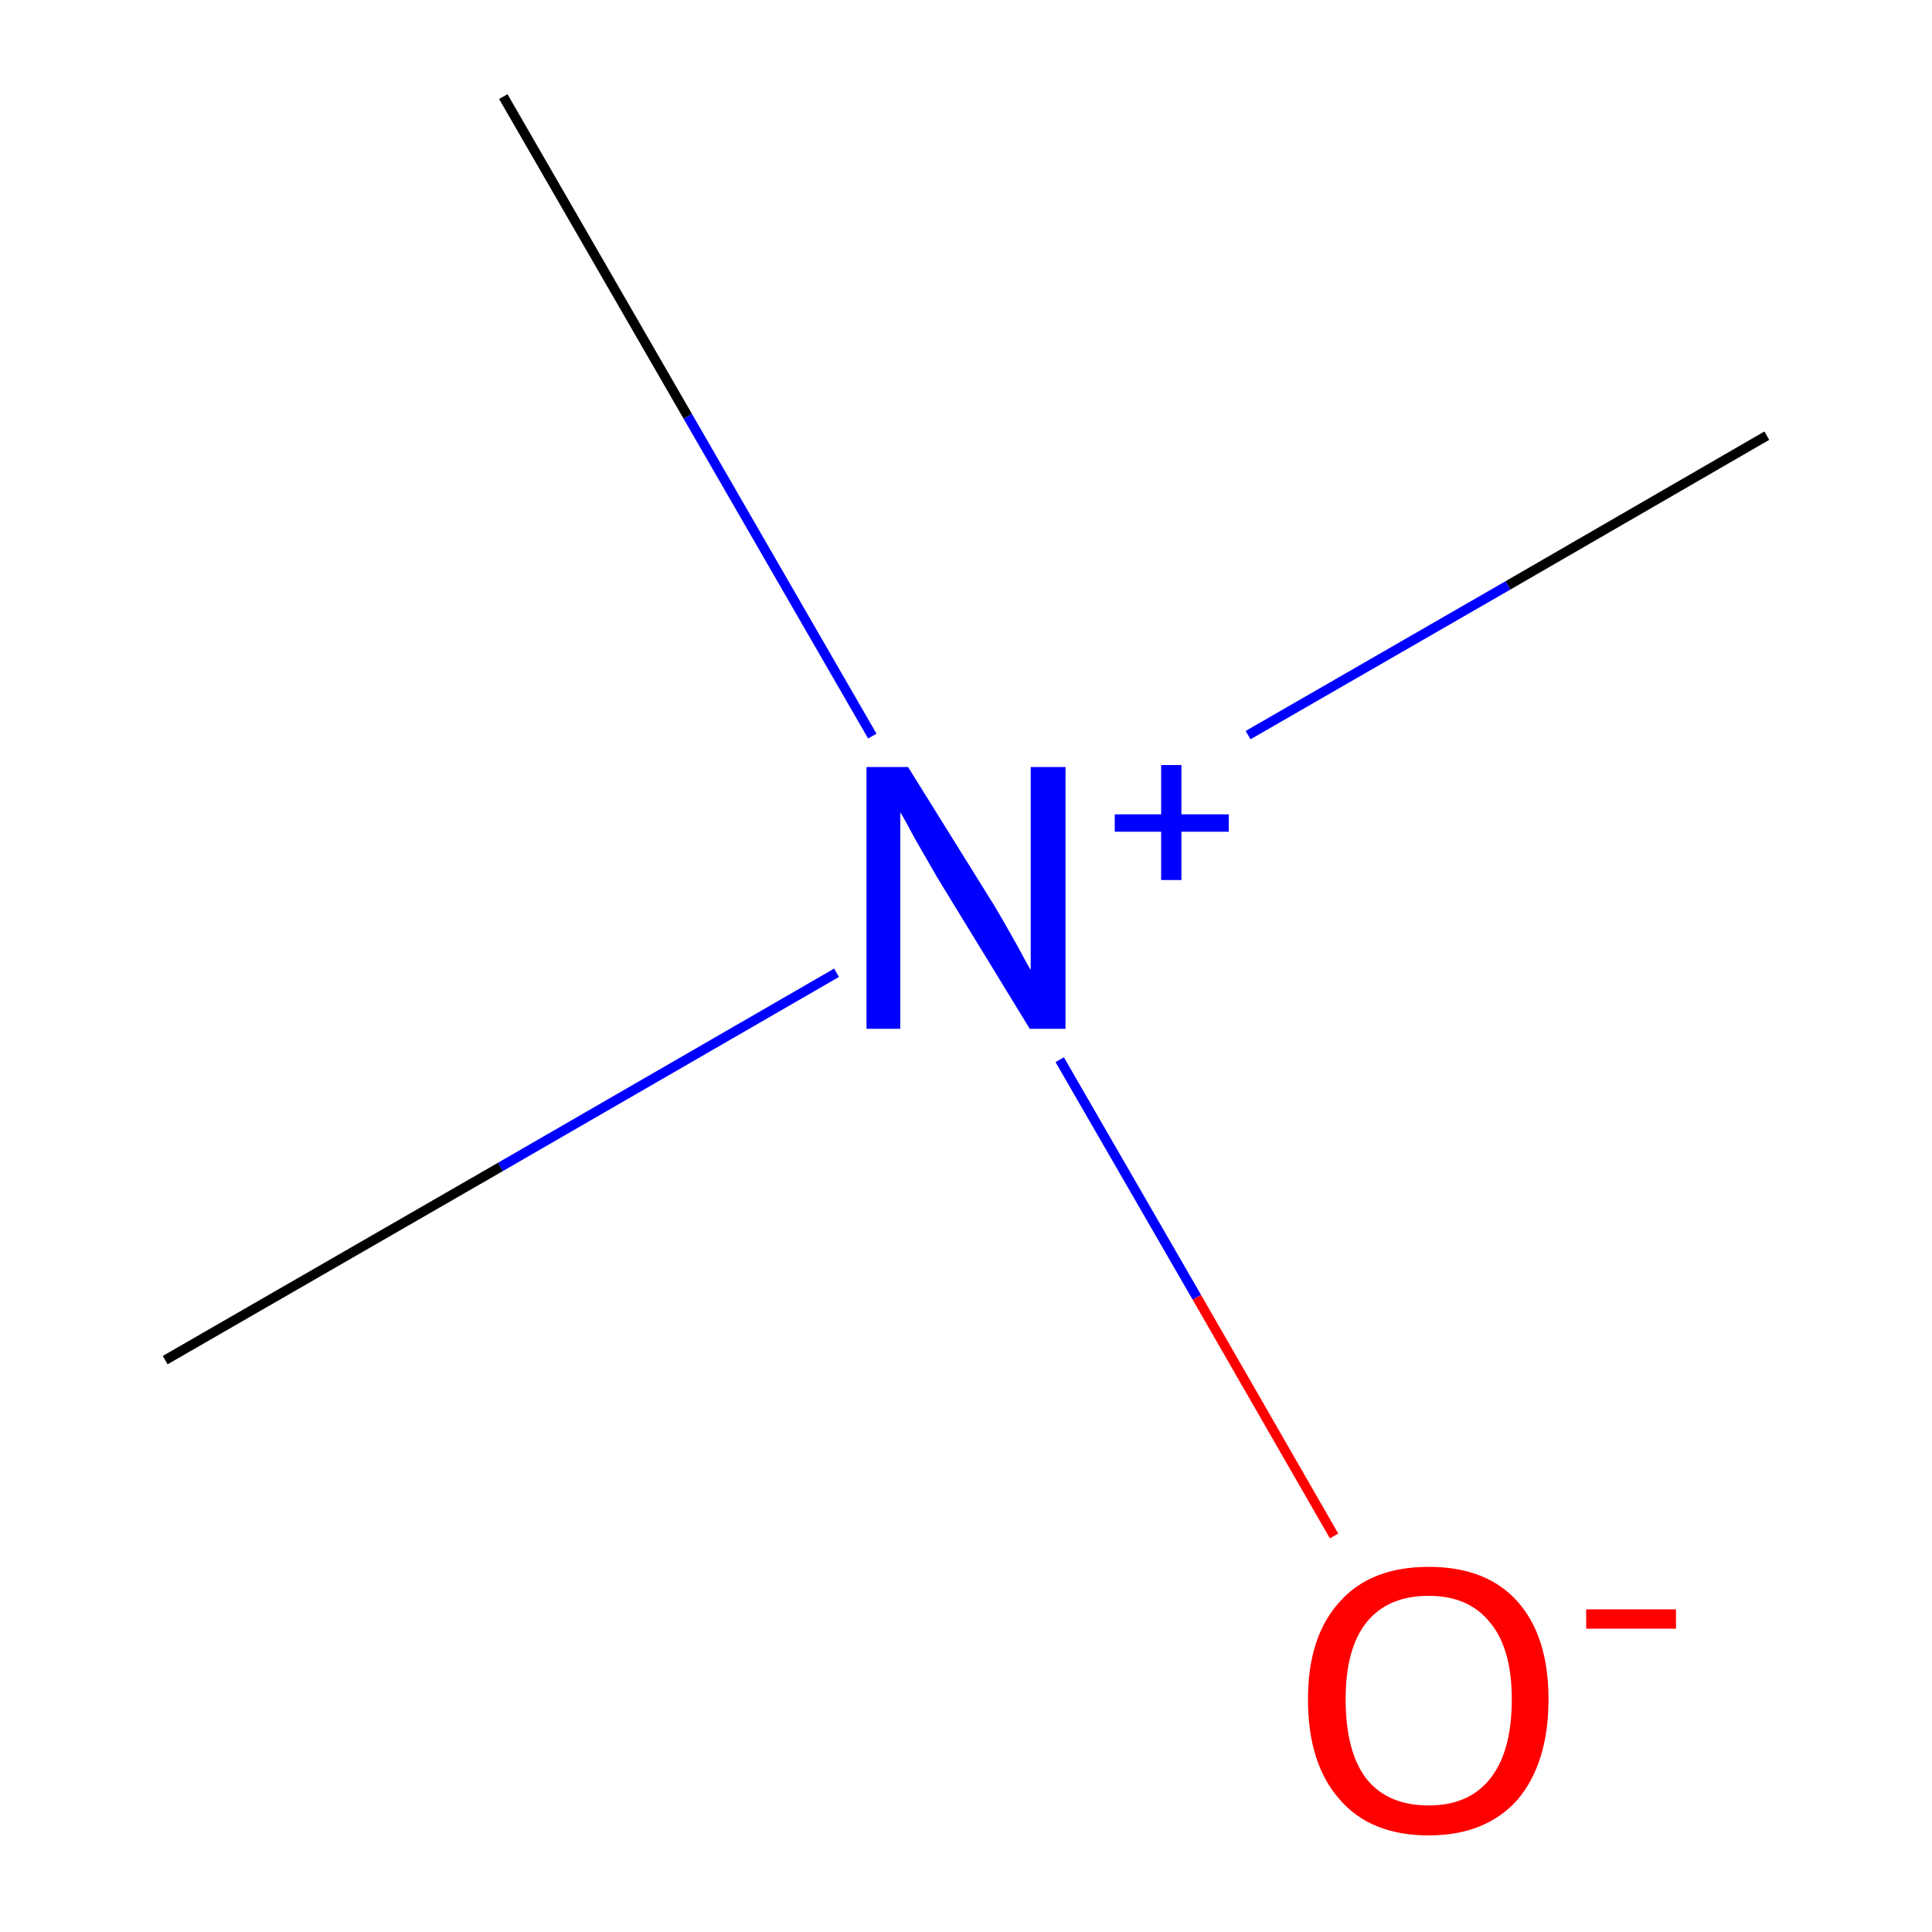 <?xml version='1.0' encoding='iso-8859-1'?>
<svg version='1.1' baseProfile='full'
              xmlns='http://www.w3.org/2000/svg'
                      xmlns:rdkit='http://www.rdkit.org/xml'
                      xmlns:xlink='http://www.w3.org/1999/xlink'
                  xml:space='preserve'
width='200px' height='200px' viewBox='0 0 200 200'>
<!-- END OF HEADER -->
<rect style='opacity:1.0;fill:#FFFFFF;stroke:none' width='200.0' height='200.0' x='0.0' y='0.0'> </rect>
<path class='bond-0 atom-0 atom-1' d='M 182.9,45.1 L 156.1,60.6' style='fill:none;fill-rule:evenodd;stroke:#000000;stroke-width:1.0px;stroke-linecap:butt;stroke-linejoin:miter;stroke-opacity:1' />
<path class='bond-0 atom-0 atom-1' d='M 156.1,60.6 L 129.2,76.1' style='fill:none;fill-rule:evenodd;stroke:#0000FF;stroke-width:1.0px;stroke-linecap:butt;stroke-linejoin:miter;stroke-opacity:1' />
<path class='bond-1 atom-1 atom-2' d='M 86.6,100.7 L 51.8,120.8' style='fill:none;fill-rule:evenodd;stroke:#0000FF;stroke-width:1.0px;stroke-linecap:butt;stroke-linejoin:miter;stroke-opacity:1' />
<path class='bond-1 atom-1 atom-2' d='M 51.8,120.8 L 17.1,140.8' style='fill:none;fill-rule:evenodd;stroke:#000000;stroke-width:1.0px;stroke-linecap:butt;stroke-linejoin:miter;stroke-opacity:1' />
<path class='bond-2 atom-1 atom-3' d='M 90.3,76.2 L 71.2,43.1' style='fill:none;fill-rule:evenodd;stroke:#0000FF;stroke-width:1.0px;stroke-linecap:butt;stroke-linejoin:miter;stroke-opacity:1' />
<path class='bond-2 atom-1 atom-3' d='M 71.2,43.1 L 52.1,10.0' style='fill:none;fill-rule:evenodd;stroke:#000000;stroke-width:1.0px;stroke-linecap:butt;stroke-linejoin:miter;stroke-opacity:1' />
<path class='bond-3 atom-1 atom-4' d='M 109.7,109.7 L 123.9,134.3' style='fill:none;fill-rule:evenodd;stroke:#0000FF;stroke-width:1.0px;stroke-linecap:butt;stroke-linejoin:miter;stroke-opacity:1' />
<path class='bond-3 atom-1 atom-4' d='M 123.9,134.3 L 138.1,159.0' style='fill:none;fill-rule:evenodd;stroke:#FF0000;stroke-width:1.0px;stroke-linecap:butt;stroke-linejoin:miter;stroke-opacity:1' />
<path class='atom-1' d='M 94.0 79.4
L 102.9 93.7
Q 103.8 95.2, 105.2 97.7
Q 106.6 100.3, 106.7 100.4
L 106.7 79.4
L 110.3 79.4
L 110.3 106.5
L 106.6 106.5
L 97.0 90.8
Q 95.9 88.9, 94.7 86.8
Q 93.6 84.7, 93.2 84.1
L 93.2 106.5
L 89.7 106.5
L 89.7 79.4
L 94.0 79.4
' fill='#0000FF'/>
<path class='atom-1' d='M 115.4 84.3
L 120.2 84.3
L 120.2 79.2
L 122.3 79.2
L 122.3 84.3
L 127.2 84.3
L 127.2 86.1
L 122.3 86.1
L 122.3 91.1
L 120.2 91.1
L 120.2 86.1
L 115.4 86.1
L 115.4 84.3
' fill='#0000FF'/>
<path class='atom-4' d='M 135.4 175.9
Q 135.4 169.4, 138.7 165.8
Q 141.9 162.2, 147.9 162.2
Q 153.9 162.2, 157.1 165.8
Q 160.3 169.4, 160.3 175.9
Q 160.3 182.5, 157.1 186.3
Q 153.8 190.0, 147.9 190.0
Q 141.9 190.0, 138.7 186.3
Q 135.4 182.6, 135.4 175.9
M 147.9 186.9
Q 152.0 186.9, 154.2 184.2
Q 156.5 181.4, 156.5 175.9
Q 156.5 170.6, 154.2 167.9
Q 152.0 165.2, 147.9 165.2
Q 143.7 165.2, 141.5 167.9
Q 139.3 170.6, 139.3 175.9
Q 139.3 181.4, 141.5 184.2
Q 143.7 186.9, 147.9 186.9
' fill='#FF0000'/>
<path class='atom-4' d='M 164.2 166.6
L 173.5 166.6
L 173.5 168.6
L 164.2 168.6
L 164.2 166.6
' fill='#FF0000'/>
</svg>
